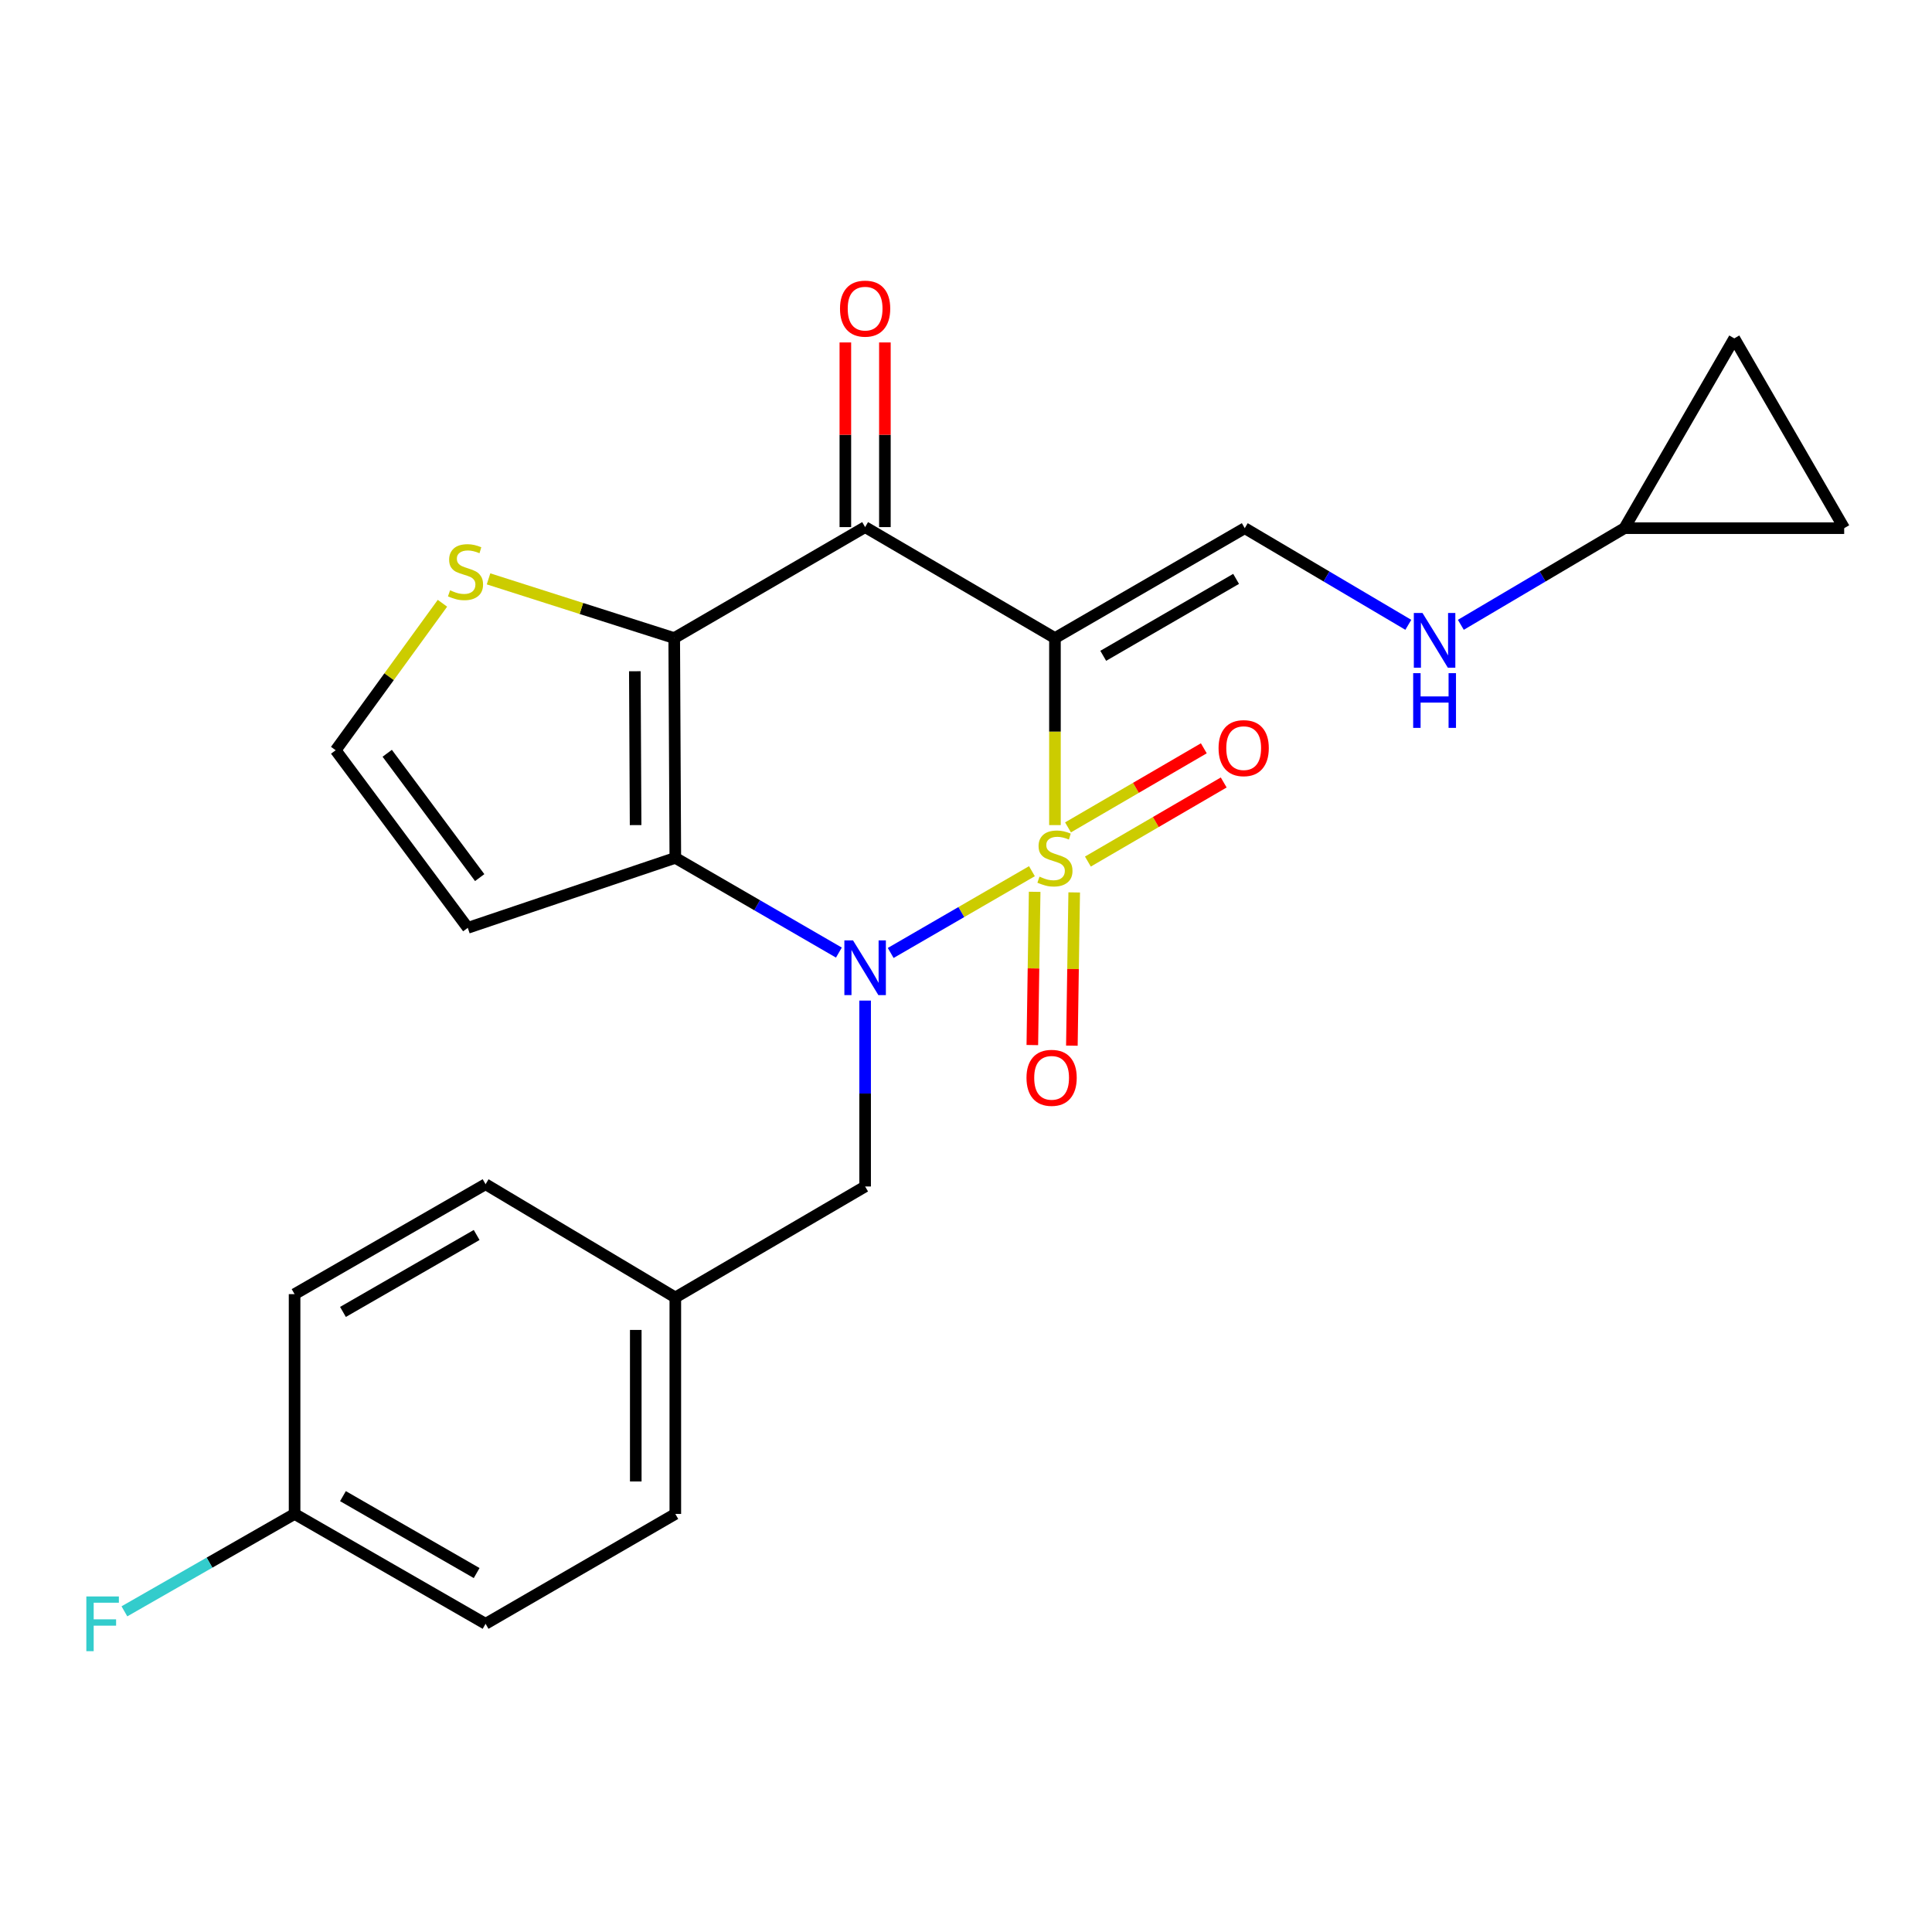 <?xml version='1.0' encoding='iso-8859-1'?>
<svg version='1.1' baseProfile='full'
              xmlns='http://www.w3.org/2000/svg'
                      xmlns:rdkit='http://www.rdkit.org/xml'
                      xmlns:xlink='http://www.w3.org/1999/xlink'
                  xml:space='preserve'
width='1000px' height='1000px' viewBox='0 0 1000 1000'>
<!-- END OF HEADER -->
<rect style='opacity:1.0;fill:#FFFFFF;stroke:none' width='1000' height='1000' x='0' y='0'> </rect>
<path class='bond-0' d='M 546.04,427.067 L 546.04,378.667' style='fill:none;fill-rule:evenodd;stroke:#CCCC00;stroke-width:6px;stroke-linecap:butt;stroke-linejoin:miter;stroke-opacity:1' />
<path class='bond-0' d='M 546.04,378.667 L 546.04,330.266' style='fill:none;fill-rule:evenodd;stroke:#000000;stroke-width:6px;stroke-linecap:butt;stroke-linejoin:miter;stroke-opacity:1' />
<path class='bond-1' d='M 534.122,450.931 L 497.571,472.092' style='fill:none;fill-rule:evenodd;stroke:#CCCC00;stroke-width:6px;stroke-linecap:butt;stroke-linejoin:miter;stroke-opacity:1' />
<path class='bond-1' d='M 497.571,472.092 L 461.02,493.253' style='fill:none;fill-rule:evenodd;stroke:#0000FF;stroke-width:6px;stroke-linecap:butt;stroke-linejoin:miter;stroke-opacity:1' />
<path class='bond-7' d='M 563.096,445.943 L 598.245,425.476' style='fill:none;fill-rule:evenodd;stroke:#CCCC00;stroke-width:6px;stroke-linecap:butt;stroke-linejoin:miter;stroke-opacity:1' />
<path class='bond-7' d='M 598.245,425.476 L 633.394,405.008' style='fill:none;fill-rule:evenodd;stroke:#FF0000;stroke-width:6px;stroke-linecap:butt;stroke-linejoin:miter;stroke-opacity:1' />
<path class='bond-7' d='M 552.796,428.254 L 587.945,407.786' style='fill:none;fill-rule:evenodd;stroke:#CCCC00;stroke-width:6px;stroke-linecap:butt;stroke-linejoin:miter;stroke-opacity:1' />
<path class='bond-7' d='M 587.945,407.786 L 623.094,387.319' style='fill:none;fill-rule:evenodd;stroke:#FF0000;stroke-width:6px;stroke-linecap:butt;stroke-linejoin:miter;stroke-opacity:1' />
<path class='bond-8' d='M 535.537,461.6 L 534.934,501.26' style='fill:none;fill-rule:evenodd;stroke:#CCCC00;stroke-width:6px;stroke-linecap:butt;stroke-linejoin:miter;stroke-opacity:1' />
<path class='bond-8' d='M 534.934,501.26 L 534.332,540.92' style='fill:none;fill-rule:evenodd;stroke:#FF0000;stroke-width:6px;stroke-linecap:butt;stroke-linejoin:miter;stroke-opacity:1' />
<path class='bond-8' d='M 556.004,461.911 L 555.402,501.571' style='fill:none;fill-rule:evenodd;stroke:#CCCC00;stroke-width:6px;stroke-linecap:butt;stroke-linejoin:miter;stroke-opacity:1' />
<path class='bond-8' d='M 555.402,501.571 L 554.799,541.231' style='fill:none;fill-rule:evenodd;stroke:#FF0000;stroke-width:6px;stroke-linecap:butt;stroke-linejoin:miter;stroke-opacity:1' />
<path class='bond-4' d='M 546.04,330.266 L 447.786,272.826' style='fill:none;fill-rule:evenodd;stroke:#000000;stroke-width:6px;stroke-linecap:butt;stroke-linejoin:miter;stroke-opacity:1' />
<path class='bond-5' d='M 546.04,330.266 L 644.283,273.383' style='fill:none;fill-rule:evenodd;stroke:#000000;stroke-width:6px;stroke-linecap:butt;stroke-linejoin:miter;stroke-opacity:1' />
<path class='bond-5' d='M 571.033,339.448 L 639.803,299.63' style='fill:none;fill-rule:evenodd;stroke:#000000;stroke-width:6px;stroke-linecap:butt;stroke-linejoin:miter;stroke-opacity:1' />
<path class='bond-2' d='M 434.208,493.053 L 391.875,468.542' style='fill:none;fill-rule:evenodd;stroke:#0000FF;stroke-width:6px;stroke-linecap:butt;stroke-linejoin:miter;stroke-opacity:1' />
<path class='bond-2' d='M 391.875,468.542 L 349.543,444.031' style='fill:none;fill-rule:evenodd;stroke:#000000;stroke-width:6px;stroke-linecap:butt;stroke-linejoin:miter;stroke-opacity:1' />
<path class='bond-10' d='M 447.786,517.904 L 447.786,566.014' style='fill:none;fill-rule:evenodd;stroke:#0000FF;stroke-width:6px;stroke-linecap:butt;stroke-linejoin:miter;stroke-opacity:1' />
<path class='bond-10' d='M 447.786,566.014 L 447.786,614.123' style='fill:none;fill-rule:evenodd;stroke:#000000;stroke-width:6px;stroke-linecap:butt;stroke-linejoin:miter;stroke-opacity:1' />
<path class='bond-3' d='M 349.543,444.031 L 348.974,330.266' style='fill:none;fill-rule:evenodd;stroke:#000000;stroke-width:6px;stroke-linecap:butt;stroke-linejoin:miter;stroke-opacity:1' />
<path class='bond-3' d='M 328.988,427.069 L 328.59,347.433' style='fill:none;fill-rule:evenodd;stroke:#000000;stroke-width:6px;stroke-linecap:butt;stroke-linejoin:miter;stroke-opacity:1' />
<path class='bond-9' d='M 349.543,444.031 L 242.123,480.251' style='fill:none;fill-rule:evenodd;stroke:#000000;stroke-width:6px;stroke-linecap:butt;stroke-linejoin:miter;stroke-opacity:1' />
<path class='bond-6' d='M 348.974,330.266 L 300.92,314.943' style='fill:none;fill-rule:evenodd;stroke:#000000;stroke-width:6px;stroke-linecap:butt;stroke-linejoin:miter;stroke-opacity:1' />
<path class='bond-6' d='M 300.92,314.943 L 252.866,299.619' style='fill:none;fill-rule:evenodd;stroke:#CCCC00;stroke-width:6px;stroke-linecap:butt;stroke-linejoin:miter;stroke-opacity:1' />
<path class='bond-24' d='M 348.974,330.266 L 447.786,272.826' style='fill:none;fill-rule:evenodd;stroke:#000000;stroke-width:6px;stroke-linecap:butt;stroke-linejoin:miter;stroke-opacity:1' />
<path class='bond-14' d='M 458.021,272.826 L 458.021,225.039' style='fill:none;fill-rule:evenodd;stroke:#000000;stroke-width:6px;stroke-linecap:butt;stroke-linejoin:miter;stroke-opacity:1' />
<path class='bond-14' d='M 458.021,225.039 L 458.021,177.252' style='fill:none;fill-rule:evenodd;stroke:#FF0000;stroke-width:6px;stroke-linecap:butt;stroke-linejoin:miter;stroke-opacity:1' />
<path class='bond-14' d='M 437.551,272.826 L 437.551,225.039' style='fill:none;fill-rule:evenodd;stroke:#000000;stroke-width:6px;stroke-linecap:butt;stroke-linejoin:miter;stroke-opacity:1' />
<path class='bond-14' d='M 437.551,225.039 L 437.551,177.252' style='fill:none;fill-rule:evenodd;stroke:#FF0000;stroke-width:6px;stroke-linecap:butt;stroke-linejoin:miter;stroke-opacity:1' />
<path class='bond-12' d='M 644.283,273.383 L 686.613,298.394' style='fill:none;fill-rule:evenodd;stroke:#000000;stroke-width:6px;stroke-linecap:butt;stroke-linejoin:miter;stroke-opacity:1' />
<path class='bond-12' d='M 686.613,298.394 L 728.944,323.406' style='fill:none;fill-rule:evenodd;stroke:#0000FF;stroke-width:6px;stroke-linecap:butt;stroke-linejoin:miter;stroke-opacity:1' />
<path class='bond-25' d='M 229.013,312.251 L 201.378,350.285' style='fill:none;fill-rule:evenodd;stroke:#CCCC00;stroke-width:6px;stroke-linecap:butt;stroke-linejoin:miter;stroke-opacity:1' />
<path class='bond-25' d='M 201.378,350.285 L 173.743,388.32' style='fill:none;fill-rule:evenodd;stroke:#000000;stroke-width:6px;stroke-linecap:butt;stroke-linejoin:miter;stroke-opacity:1' />
<path class='bond-11' d='M 242.123,480.251 L 173.743,388.32' style='fill:none;fill-rule:evenodd;stroke:#000000;stroke-width:6px;stroke-linecap:butt;stroke-linejoin:miter;stroke-opacity:1' />
<path class='bond-11' d='M 248.29,454.245 L 200.424,389.893' style='fill:none;fill-rule:evenodd;stroke:#000000;stroke-width:6px;stroke-linecap:butt;stroke-linejoin:miter;stroke-opacity:1' />
<path class='bond-17' d='M 447.786,614.123 L 349.543,671.563' style='fill:none;fill-rule:evenodd;stroke:#000000;stroke-width:6px;stroke-linecap:butt;stroke-linejoin:miter;stroke-opacity:1' />
<path class='bond-13' d='M 756.13,323.406 L 798.461,298.394' style='fill:none;fill-rule:evenodd;stroke:#0000FF;stroke-width:6px;stroke-linecap:butt;stroke-linejoin:miter;stroke-opacity:1' />
<path class='bond-13' d='M 798.461,298.394 L 840.791,273.383' style='fill:none;fill-rule:evenodd;stroke:#000000;stroke-width:6px;stroke-linecap:butt;stroke-linejoin:miter;stroke-opacity:1' />
<path class='bond-15' d='M 840.791,273.383 L 954.545,273.383' style='fill:none;fill-rule:evenodd;stroke:#000000;stroke-width:6px;stroke-linecap:butt;stroke-linejoin:miter;stroke-opacity:1' />
<path class='bond-16' d='M 840.791,273.383 L 897.663,175.14' style='fill:none;fill-rule:evenodd;stroke:#000000;stroke-width:6px;stroke-linecap:butt;stroke-linejoin:miter;stroke-opacity:1' />
<path class='bond-27' d='M 954.545,273.383 L 897.663,175.14' style='fill:none;fill-rule:evenodd;stroke:#000000;stroke-width:6px;stroke-linecap:butt;stroke-linejoin:miter;stroke-opacity:1' />
<path class='bond-20' d='M 349.543,671.563 L 251.334,612.951' style='fill:none;fill-rule:evenodd;stroke:#000000;stroke-width:6px;stroke-linecap:butt;stroke-linejoin:miter;stroke-opacity:1' />
<path class='bond-21' d='M 349.543,671.563 L 349.543,783.611' style='fill:none;fill-rule:evenodd;stroke:#000000;stroke-width:6px;stroke-linecap:butt;stroke-linejoin:miter;stroke-opacity:1' />
<path class='bond-21' d='M 329.073,688.37 L 329.073,766.804' style='fill:none;fill-rule:evenodd;stroke:#000000;stroke-width:6px;stroke-linecap:butt;stroke-linejoin:miter;stroke-opacity:1' />
<path class='bond-18' d='M 152.477,783.611 L 251.334,840.483' style='fill:none;fill-rule:evenodd;stroke:#000000;stroke-width:6px;stroke-linecap:butt;stroke-linejoin:miter;stroke-opacity:1' />
<path class='bond-18' d='M 177.513,774.399 L 246.713,814.209' style='fill:none;fill-rule:evenodd;stroke:#000000;stroke-width:6px;stroke-linecap:butt;stroke-linejoin:miter;stroke-opacity:1' />
<path class='bond-19' d='M 152.477,783.611 L 108.434,808.818' style='fill:none;fill-rule:evenodd;stroke:#000000;stroke-width:6px;stroke-linecap:butt;stroke-linejoin:miter;stroke-opacity:1' />
<path class='bond-19' d='M 108.434,808.818 L 64.391,834.025' style='fill:none;fill-rule:evenodd;stroke:#33CCCC;stroke-width:6px;stroke-linecap:butt;stroke-linejoin:miter;stroke-opacity:1' />
<path class='bond-26' d='M 152.477,783.611 L 152.477,669.846' style='fill:none;fill-rule:evenodd;stroke:#000000;stroke-width:6px;stroke-linecap:butt;stroke-linejoin:miter;stroke-opacity:1' />
<path class='bond-23' d='M 251.334,612.951 L 152.477,669.846' style='fill:none;fill-rule:evenodd;stroke:#000000;stroke-width:6px;stroke-linecap:butt;stroke-linejoin:miter;stroke-opacity:1' />
<path class='bond-23' d='M 246.716,639.227 L 177.516,679.053' style='fill:none;fill-rule:evenodd;stroke:#000000;stroke-width:6px;stroke-linecap:butt;stroke-linejoin:miter;stroke-opacity:1' />
<path class='bond-22' d='M 349.543,783.611 L 251.334,840.483' style='fill:none;fill-rule:evenodd;stroke:#000000;stroke-width:6px;stroke-linecap:butt;stroke-linejoin:miter;stroke-opacity:1' />
<path  class='atom-0' d='M 538.04 453.751
Q 538.36 453.871, 539.68 454.431
Q 541 454.991, 542.44 455.351
Q 543.92 455.671, 545.36 455.671
Q 548.04 455.671, 549.6 454.391
Q 551.16 453.071, 551.16 450.791
Q 551.16 449.231, 550.36 448.271
Q 549.6 447.311, 548.4 446.791
Q 547.2 446.271, 545.2 445.671
Q 542.68 444.911, 541.16 444.191
Q 539.68 443.471, 538.6 441.951
Q 537.56 440.431, 537.56 437.871
Q 537.56 434.311, 539.96 432.111
Q 542.4 429.911, 547.2 429.911
Q 550.48 429.911, 554.2 431.471
L 553.28 434.551
Q 549.88 433.151, 547.32 433.151
Q 544.56 433.151, 543.04 434.311
Q 541.52 435.431, 541.56 437.391
Q 541.56 438.911, 542.32 439.831
Q 543.12 440.751, 544.24 441.271
Q 545.4 441.791, 547.32 442.391
Q 549.88 443.191, 551.4 443.991
Q 552.92 444.791, 554 446.431
Q 555.12 448.031, 555.12 450.791
Q 555.12 454.711, 552.48 456.831
Q 549.88 458.911, 545.52 458.911
Q 543 458.911, 541.08 458.351
Q 539.2 457.831, 536.96 456.911
L 538.04 453.751
' fill='#CCCC00'/>
<path  class='atom-2' d='M 441.526 486.754
L 450.806 501.754
Q 451.726 503.234, 453.206 505.914
Q 454.686 508.594, 454.766 508.754
L 454.766 486.754
L 458.526 486.754
L 458.526 515.074
L 454.646 515.074
L 444.686 498.674
Q 443.526 496.754, 442.286 494.554
Q 441.086 492.354, 440.726 491.674
L 440.726 515.074
L 437.046 515.074
L 437.046 486.754
L 441.526 486.754
' fill='#0000FF'/>
<path  class='atom-7' d='M 232.952 305.54
Q 233.272 305.66, 234.592 306.22
Q 235.912 306.78, 237.352 307.14
Q 238.832 307.46, 240.272 307.46
Q 242.952 307.46, 244.512 306.18
Q 246.072 304.86, 246.072 302.58
Q 246.072 301.02, 245.272 300.06
Q 244.512 299.1, 243.312 298.58
Q 242.112 298.06, 240.112 297.46
Q 237.592 296.7, 236.072 295.98
Q 234.592 295.26, 233.512 293.74
Q 232.472 292.22, 232.472 289.66
Q 232.472 286.1, 234.872 283.9
Q 237.312 281.7, 242.112 281.7
Q 245.392 281.7, 249.112 283.26
L 248.192 286.34
Q 244.792 284.94, 242.232 284.94
Q 239.472 284.94, 237.952 286.1
Q 236.432 287.22, 236.472 289.18
Q 236.472 290.7, 237.232 291.62
Q 238.032 292.54, 239.152 293.06
Q 240.312 293.58, 242.232 294.18
Q 244.792 294.98, 246.312 295.78
Q 247.832 296.58, 248.912 298.22
Q 250.032 299.82, 250.032 302.58
Q 250.032 306.5, 247.392 308.62
Q 244.792 310.7, 240.432 310.7
Q 237.912 310.7, 235.992 310.14
Q 234.112 309.62, 231.872 308.7
L 232.952 305.54
' fill='#CCCC00'/>
<path  class='atom-8' d='M 630.726 387.229
Q 630.726 380.429, 634.086 376.629
Q 637.446 372.829, 643.726 372.829
Q 650.006 372.829, 653.366 376.629
Q 656.726 380.429, 656.726 387.229
Q 656.726 394.109, 653.326 398.029
Q 649.926 401.909, 643.726 401.909
Q 637.486 401.909, 634.086 398.029
Q 630.726 394.149, 630.726 387.229
M 643.726 398.709
Q 648.046 398.709, 650.366 395.829
Q 652.726 392.909, 652.726 387.229
Q 652.726 381.669, 650.366 378.869
Q 648.046 376.029, 643.726 376.029
Q 639.406 376.029, 637.046 378.829
Q 634.726 381.629, 634.726 387.229
Q 634.726 392.949, 637.046 395.829
Q 639.406 398.709, 643.726 398.709
' fill='#FF0000'/>
<path  class='atom-9' d='M 531.311 557.877
Q 531.311 551.077, 534.671 547.277
Q 538.031 543.477, 544.311 543.477
Q 550.591 543.477, 553.951 547.277
Q 557.311 551.077, 557.311 557.877
Q 557.311 564.757, 553.911 568.677
Q 550.511 572.557, 544.311 572.557
Q 538.071 572.557, 534.671 568.677
Q 531.311 564.797, 531.311 557.877
M 544.311 569.357
Q 548.631 569.357, 550.951 566.477
Q 553.311 563.557, 553.311 557.877
Q 553.311 552.317, 550.951 549.517
Q 548.631 546.677, 544.311 546.677
Q 539.991 546.677, 537.631 549.477
Q 535.311 552.277, 535.311 557.877
Q 535.311 563.597, 537.631 566.477
Q 539.991 569.357, 544.311 569.357
' fill='#FF0000'/>
<path  class='atom-13' d='M 736.277 317.277
L 745.557 332.277
Q 746.477 333.757, 747.957 336.437
Q 749.437 339.117, 749.517 339.277
L 749.517 317.277
L 753.277 317.277
L 753.277 345.597
L 749.397 345.597
L 739.437 329.197
Q 738.277 327.277, 737.037 325.077
Q 735.837 322.877, 735.477 322.197
L 735.477 345.597
L 731.797 345.597
L 731.797 317.277
L 736.277 317.277
' fill='#0000FF'/>
<path  class='atom-13' d='M 731.457 348.429
L 735.297 348.429
L 735.297 360.469
L 749.777 360.469
L 749.777 348.429
L 753.617 348.429
L 753.617 376.749
L 749.777 376.749
L 749.777 363.669
L 735.297 363.669
L 735.297 376.749
L 731.457 376.749
L 731.457 348.429
' fill='#0000FF'/>
<path  class='atom-15' d='M 434.786 159.743
Q 434.786 152.943, 438.146 149.143
Q 441.506 145.343, 447.786 145.343
Q 454.066 145.343, 457.426 149.143
Q 460.786 152.943, 460.786 159.743
Q 460.786 166.623, 457.386 170.543
Q 453.986 174.423, 447.786 174.423
Q 441.546 174.423, 438.146 170.543
Q 434.786 166.663, 434.786 159.743
M 447.786 171.223
Q 452.106 171.223, 454.426 168.343
Q 456.786 165.423, 456.786 159.743
Q 456.786 154.183, 454.426 151.383
Q 452.106 148.543, 447.786 148.543
Q 443.466 148.543, 441.106 151.343
Q 438.786 154.143, 438.786 159.743
Q 438.786 165.463, 441.106 168.343
Q 443.466 171.223, 447.786 171.223
' fill='#FF0000'/>
<path  class='atom-20' d='M 44.689 826.323
L 61.529 826.323
L 61.529 829.563
L 48.489 829.563
L 48.489 838.163
L 60.089 838.163
L 60.089 841.443
L 48.489 841.443
L 48.489 854.643
L 44.689 854.643
L 44.689 826.323
' fill='#33CCCC'/>
</svg>
